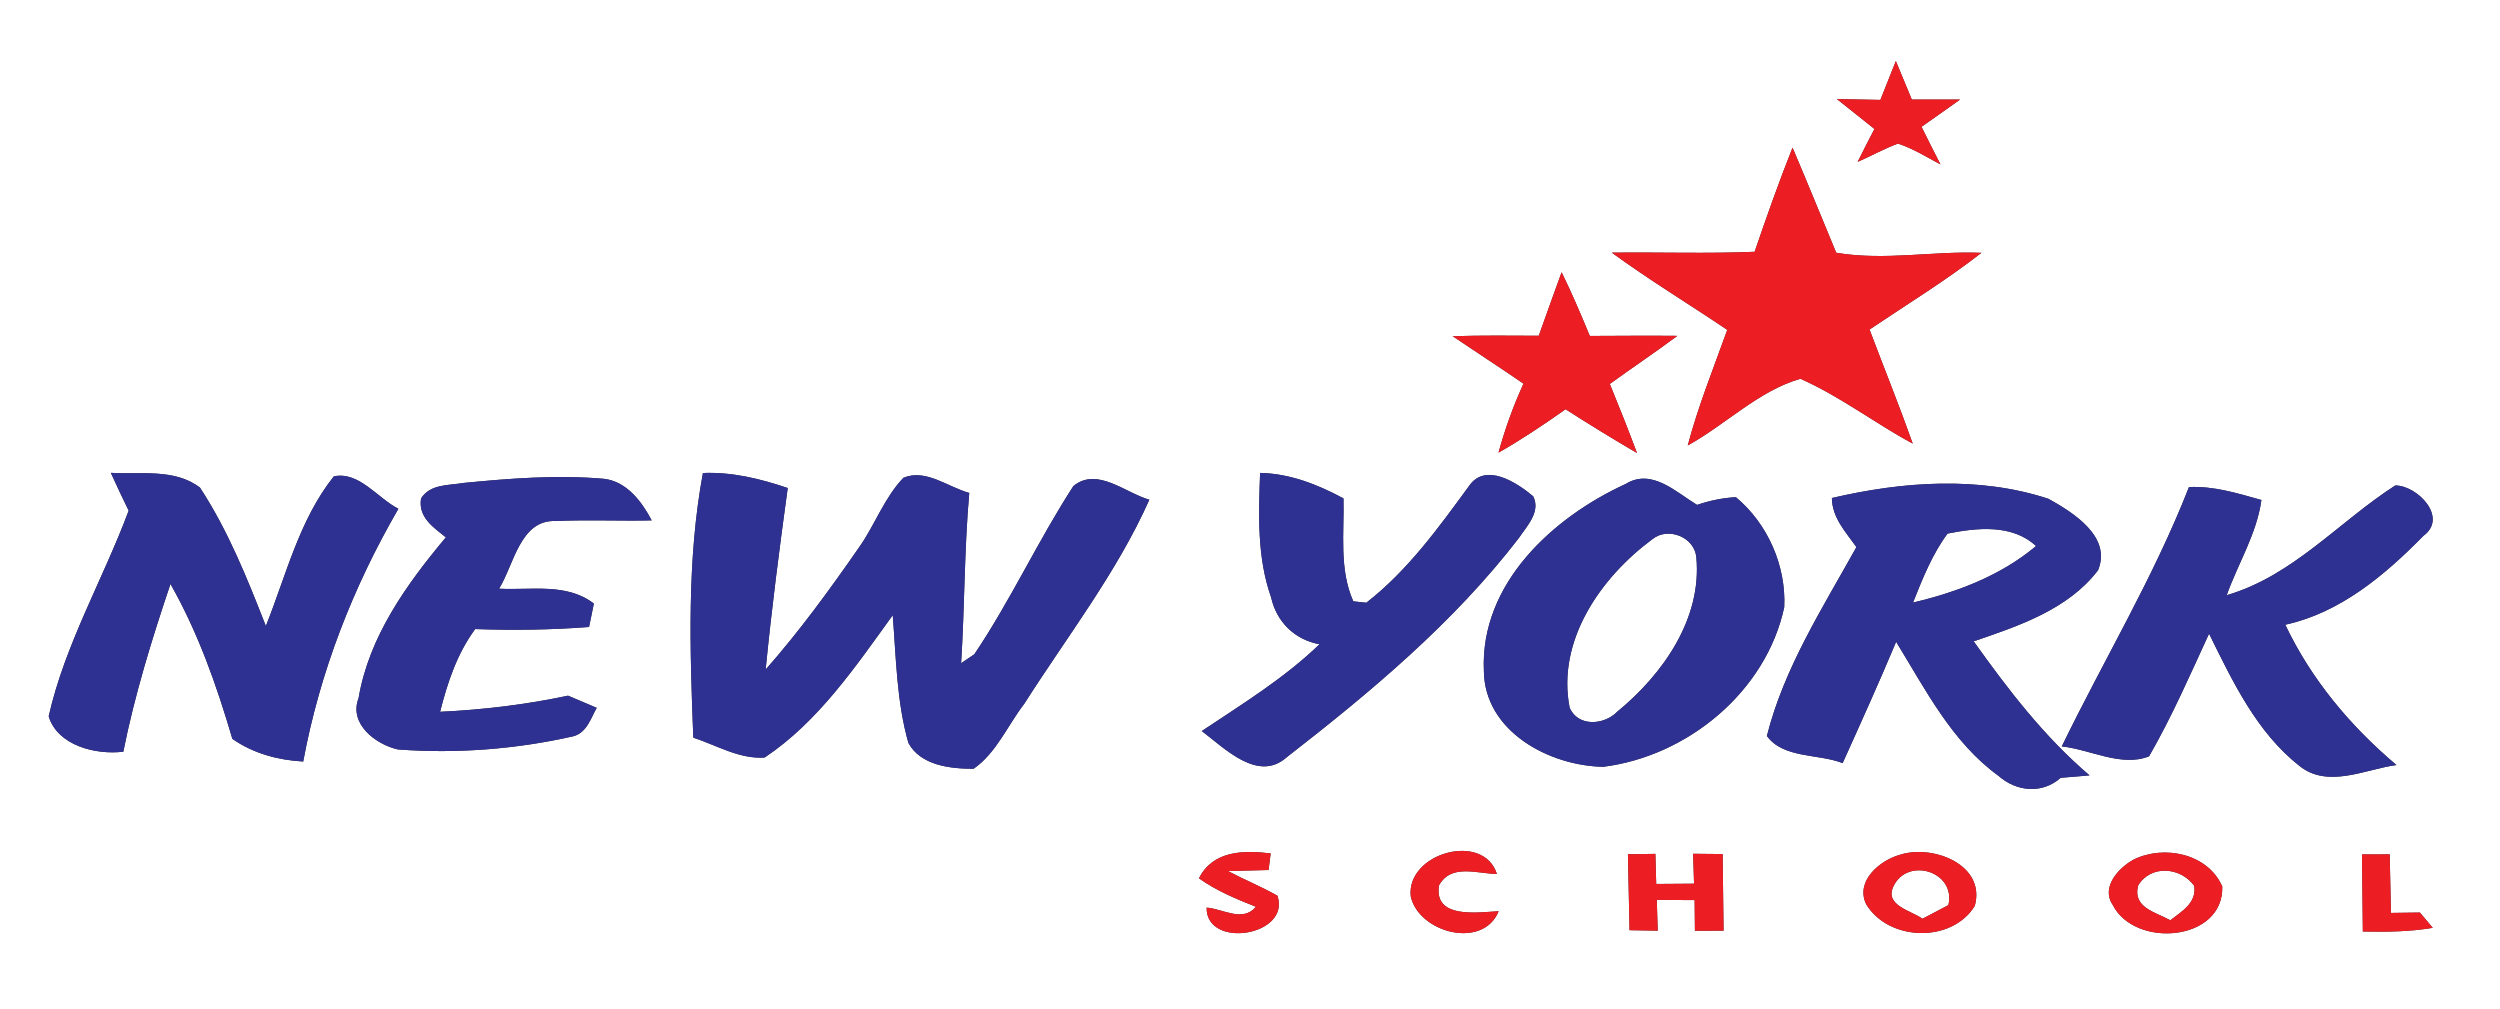 <svg xmlns="http://www.w3.org/2000/svg" width="265pt" height="107pt" viewBox="0 0 265 107"><rect x="0" y="0" width="265" height="107" fill="#333333" stroke="none"/><g id="#ffffffff"><path fill="#ffffff" opacity="1.00" d=" M 0.00 0.00 L 265.00 0.00 L 265.00 107.00 L 0.00 107.00 L 0.00 0.00 M 199.32 10.59 C 197.78 10.55 196.25 10.52 194.71 10.50 C 196.03 11.57 197.37 12.60 198.69 13.67 C 198.09 14.83 197.49 15.99 196.91 17.16 C 198.34 16.53 199.71 15.77 201.18 15.22 C 202.78 15.74 204.21 16.64 205.69 17.43 C 205.01 16.11 204.34 14.77 203.68 13.44 C 205.04 12.48 206.41 11.53 207.77 10.55 C 206.06 10.54 204.35 10.54 202.65 10.55 C 202.08 9.19 201.52 7.83 200.96 6.47 C 200.41 7.84 199.86 9.22 199.32 10.59 M 185.99 26.69 C 180.95 26.90 175.90 26.72 170.85 26.78 C 174.82 29.68 179.02 32.22 183.09 34.97 C 181.63 39.03 180.01 43.04 178.90 47.22 C 182.92 45.00 186.44 41.41 190.84 40.15 C 195.04 42.00 198.71 44.85 202.75 47.02 C 201.31 42.96 199.69 38.96 198.17 34.93 C 202.14 32.25 206.25 29.75 210.03 26.80 C 204.89 26.59 199.75 27.66 194.64 26.79 C 193.10 23.07 191.58 19.35 190.01 15.65 C 188.56 19.29 187.26 22.98 185.99 26.69 M 165.53 28.86 C 164.71 31.10 163.91 33.35 163.11 35.59 C 160.07 35.58 157.02 35.54 153.98 35.64 C 156.48 37.33 159.01 38.96 161.49 40.67 C 160.41 43.03 159.53 45.48 158.84 47.98 C 161.30 46.58 163.64 45.01 165.95 43.38 C 168.44 44.98 170.96 46.52 173.52 48.02 C 172.60 45.56 171.64 43.13 170.64 40.70 C 173.01 38.98 175.45 37.35 177.80 35.60 C 174.71 35.57 171.61 35.60 168.52 35.61 C 167.58 33.34 166.62 31.07 165.53 28.86 M 11.75 50.12 C 12.36 51.47 12.99 52.80 13.64 54.13 C 10.92 61.43 6.89 68.28 5.16 75.93 C 6.09 79.02 10.13 80.04 13.07 79.68 C 14.28 73.64 16.10 67.74 18.07 61.90 C 21.00 67.06 22.97 72.65 24.63 78.32 C 26.83 79.86 29.48 80.58 32.14 80.72 C 33.89 71.28 37.41 62.23 42.23 53.93 C 40.01 52.80 38.08 49.95 35.39 50.49 C 31.72 55.09 30.33 60.99 28.18 66.36 C 26.21 61.32 24.17 56.22 21.20 51.69 C 18.54 49.64 14.88 50.31 11.75 50.12 M 74.51 50.14 C 72.80 59.36 73.13 68.85 73.49 78.19 C 75.96 79.00 78.38 80.48 81.05 80.30 C 86.75 76.49 90.67 70.68 94.63 65.21 C 94.99 69.74 95.04 74.36 96.29 78.75 C 97.59 81.15 100.75 81.49 103.20 81.49 C 105.62 79.81 106.81 76.88 108.58 74.59 C 113.11 67.47 118.38 60.70 121.83 52.97 C 119.29 52.25 116.30 49.46 113.78 51.52 C 110.03 57.30 107.14 63.62 103.28 69.35 L 101.88 70.30 C 102.26 64.29 102.21 58.26 102.74 52.25 C 100.49 51.64 98.15 49.66 95.77 50.64 C 93.74 52.75 92.76 55.61 91.09 57.98 C 87.98 62.46 84.77 66.88 81.16 70.97 C 81.79 64.54 82.62 58.13 83.50 51.73 C 80.60 50.75 77.60 50.01 74.51 50.14 M 133.57 50.13 C 133.41 54.55 133.24 59.09 134.74 63.33 C 135.31 65.91 137.24 67.82 139.87 68.29 C 136.13 71.90 131.69 74.62 127.39 77.49 C 129.82 79.33 133.37 82.98 136.40 80.26 C 145.31 73.34 154.09 66.01 161.00 57.03 C 161.85 55.76 163.34 54.25 162.52 52.61 C 160.80 51.16 157.47 48.98 155.73 51.50 C 152.49 55.94 149.21 60.48 144.83 63.89 C 144.49 63.85 143.80 63.78 143.45 63.74 C 141.93 60.33 142.50 56.46 142.41 52.83 C 139.67 51.36 136.72 50.19 133.57 50.13 M 49.15 51.19 C 47.56 51.47 45.61 51.28 44.63 52.84 C 44.31 54.83 45.93 55.89 47.26 56.96 C 43.10 61.93 39.11 67.48 38.01 74.00 C 36.95 76.73 39.82 78.90 42.16 79.44 C 48.39 79.91 54.70 79.42 60.79 78.04 C 62.20 77.65 62.62 76.15 63.25 75.03 C 62.24 74.60 61.22 74.17 60.21 73.74 C 55.75 74.69 51.20 75.24 46.65 75.45 C 47.43 72.36 48.45 69.28 50.37 66.68 C 54.39 66.82 58.42 66.77 62.44 66.46 C 62.57 65.84 62.82 64.60 62.95 63.98 C 60.05 61.75 56.28 62.59 52.90 62.40 C 54.47 59.90 55.12 55.05 58.92 55.23 C 62.30 55.07 65.69 55.24 69.08 55.16 C 68.02 53.15 66.42 51.02 63.99 50.75 C 59.05 50.32 54.07 50.71 49.15 51.19 M 172.34 51.29 C 164.59 54.84 156.89 61.87 157.29 71.09 C 157.34 77.52 164.21 81.18 169.94 81.28 C 178.88 80.16 187.21 73.31 189.13 64.36 C 189.34 59.98 187.38 55.51 184.00 52.70 C 182.60 52.78 181.23 53.06 179.89 53.52 C 177.65 52.17 175.10 49.61 172.34 51.29 M 194.18 52.79 C 194.21 54.89 195.64 56.38 196.78 57.99 C 193.21 64.43 189.11 70.79 187.29 78.01 C 189.02 80.41 192.73 79.88 195.32 80.89 C 197.25 76.62 199.18 72.35 200.99 68.03 C 204.10 73.09 206.91 78.67 211.84 82.24 C 213.74 83.92 216.47 84.19 218.43 82.45 C 219.20 82.39 220.73 82.25 221.49 82.19 C 216.69 78.10 212.85 73.09 209.21 67.98 C 213.98 66.35 219.21 64.61 222.39 60.45 C 223.87 56.89 219.76 54.33 217.13 52.87 C 209.74 50.45 201.66 51.04 194.18 52.79 M 232.03 51.63 C 228.31 61.16 223.01 69.94 218.55 79.12 C 221.57 79.44 224.87 81.34 227.80 80.17 C 230.21 75.99 232.14 71.55 234.16 67.17 C 236.67 72.25 239.20 77.63 243.77 81.21 C 246.77 83.59 250.71 81.55 254.02 81.09 C 249.14 76.97 244.99 72.02 242.24 66.22 C 248.07 64.95 252.81 60.95 256.88 56.80 C 259.55 54.85 256.22 51.45 253.90 51.46 C 247.93 55.29 243.05 61.05 236.03 63.09 C 237.23 59.72 239.21 56.61 239.71 53.00 C 237.20 52.30 234.66 51.50 232.03 51.63 M 149.54 95.03 C 150.41 98.87 157.18 100.68 158.86 96.59 C 156.67 96.70 151.97 97.45 152.53 93.86 C 153.81 91.51 156.59 92.62 158.67 92.64 C 157.22 88.11 149.03 90.44 149.54 95.03 M 179.47 90.50 C 179.49 91.29 179.54 92.88 179.57 93.67 C 178.57 93.68 176.56 93.69 175.56 93.70 C 175.54 92.90 175.50 91.31 175.47 90.51 C 174.75 90.52 173.29 90.54 172.56 90.55 C 172.62 93.23 172.67 95.92 172.73 98.60 C 173.47 98.61 174.97 98.64 175.72 98.65 C 175.70 97.83 175.64 96.20 175.62 95.39 C 176.95 95.40 178.29 95.40 179.63 95.41 C 179.64 96.23 179.65 97.85 179.66 98.66 C 180.67 98.66 181.69 98.66 182.70 98.65 C 182.66 95.95 182.63 93.24 182.60 90.53 C 181.55 90.52 180.51 90.51 179.47 90.50 M 201.41 90.60 C 199.27 91.19 196.64 93.39 197.81 95.84 C 200.19 99.79 206.89 99.99 209.33 96.02 C 210.52 91.65 204.87 89.49 201.41 90.60 M 250.37 90.57 C 250.40 93.29 250.44 96.02 250.46 98.74 C 252.93 98.79 255.42 98.77 257.87 98.35 C 257.53 97.95 256.85 97.13 256.51 96.73 C 255.74 96.74 254.21 96.76 253.44 96.77 C 253.39 94.70 253.35 92.63 253.31 90.56 C 252.32 90.56 251.34 90.56 250.37 90.57 M 127.09 93.10 C 128.94 94.42 131.03 95.29 133.13 96.12 C 131.71 97.81 129.63 96.32 127.90 96.21 C 127.85 100.64 136.84 99.22 135.41 94.95 C 133.71 93.98 131.89 93.25 130.16 92.33 C 131.24 92.31 133.39 92.25 134.47 92.22 L 134.69 90.46 C 131.81 90.12 128.59 90.14 127.09 93.10 M 226.18 91.11 C 224.59 91.96 222.68 94.04 223.94 95.90 C 226.28 100.57 235.73 99.80 235.56 93.97 C 234.04 90.47 229.38 89.53 226.18 91.11 Z"></path><path fill="#ffffff" opacity="1.00" d=" M 206.44 56.56 C 209.56 55.94 213.28 55.53 215.82 57.88 C 212.10 61.01 207.46 62.77 202.78 63.87 C 203.79 61.34 204.81 58.76 206.44 56.56 Z"></path><path fill="#ffffff" opacity="1.00" d=" M 175.17 57.14 C 176.82 55.82 179.63 56.93 179.81 59.08 C 180.43 65.59 176.25 71.49 171.43 75.44 C 170.05 76.87 167.26 77.08 166.38 75.01 C 164.99 67.88 169.70 61.18 175.17 57.14 Z"></path><path fill="#ffffff" opacity="1.00" d=" M 200.71 93.94 C 202.22 90.79 207.36 92.39 206.53 95.94 C 205.84 96.31 204.47 97.03 203.78 97.39 C 202.61 96.53 199.71 95.98 200.71 93.94 Z"></path><path fill="#ffffff" opacity="1.00" d=" M 226.65 93.85 C 228.00 91.63 231.16 91.91 232.59 93.90 C 232.85 95.73 231.27 96.60 230.05 97.55 C 228.49 96.67 226.02 96.23 226.65 93.85 Z"></path></g><g id="#ed1d24ff"><path fill="#ed1d24" opacity="1.00" d=" M 199.32 10.59 C 199.86 9.22 200.41 7.84 200.96 6.47 C 201.52 7.83 202.08 9.19 202.65 10.55 C 204.35 10.54 206.06 10.54 207.77 10.55 C 206.41 11.53 205.04 12.48 203.68 13.44 C 204.34 14.77 205.01 16.11 205.69 17.43 C 204.21 16.64 202.78 15.74 201.18 15.22 C 199.71 15.77 198.34 16.53 196.91 17.16 C 197.49 15.99 198.09 14.83 198.69 13.67 C 197.37 12.60 196.03 11.57 194.71 10.50 C 196.25 10.52 197.78 10.55 199.32 10.59 Z"></path><path fill="#ed1d24" opacity="1.00" d=" M 185.99 26.69 C 187.26 22.98 188.56 19.29 190.01 15.65 C 191.58 19.35 193.10 23.07 194.64 26.79 C 199.75 27.66 204.89 26.59 210.03 26.80 C 206.25 29.75 202.14 32.25 198.17 34.93 C 199.69 38.96 201.31 42.96 202.75 47.02 C 198.71 44.85 195.04 42.00 190.84 40.15 C 186.44 41.41 182.92 45.00 178.90 47.22 C 180.01 43.04 181.63 39.03 183.09 34.97 C 179.02 32.22 174.82 29.68 170.85 26.78 C 175.90 26.72 180.95 26.90 185.99 26.69 Z"></path><path fill="#ed1d24" opacity="1.00" d=" M 165.53 28.86 C 166.62 31.07 167.58 33.34 168.52 35.61 C 171.61 35.60 174.71 35.57 177.80 35.60 C 175.45 37.35 173.01 38.98 170.64 40.70 C 171.64 43.13 172.60 45.56 173.52 48.02 C 170.96 46.52 168.44 44.98 165.95 43.38 C 163.64 45.01 161.30 46.58 158.84 47.98 C 159.53 45.48 160.41 43.03 161.49 40.67 C 159.01 38.96 156.48 37.33 153.98 35.64 C 157.02 35.54 160.07 35.58 163.11 35.59 C 163.91 33.35 164.71 31.10 165.53 28.86 Z"></path><path fill="#ed1d24" opacity="1.00" d=" M 149.54 95.03 C 149.03 90.44 157.22 88.11 158.67 92.64 C 156.59 92.62 153.81 91.51 152.53 93.86 C 151.97 97.45 156.67 96.70 158.86 96.59 C 157.18 100.68 150.41 98.87 149.54 95.03 Z"></path><path fill="#ed1d24" opacity="1.00" d=" M 179.47 90.50 C 180.51 90.51 181.55 90.52 182.60 90.53 C 182.63 93.24 182.66 95.95 182.70 98.65 C 181.69 98.66 180.67 98.66 179.66 98.66 C 179.65 97.85 179.64 96.23 179.63 95.41 C 178.29 95.40 176.95 95.40 175.62 95.39 C 175.64 96.20 175.70 97.83 175.72 98.65 C 174.97 98.64 173.47 98.61 172.73 98.60 C 172.67 95.92 172.62 93.23 172.56 90.55 C 173.29 90.54 174.75 90.52 175.47 90.51 C 175.50 91.31 175.54 92.90 175.56 93.70 C 176.56 93.69 178.57 93.68 179.57 93.67 C 179.54 92.88 179.49 91.29 179.47 90.50 Z"></path><path fill="#ed1d24" opacity="1.00" d=" M 201.41 90.60 C 204.87 89.49 210.52 91.65 209.33 96.02 C 206.89 99.99 200.19 99.79 197.81 95.84 C 196.64 93.39 199.27 91.19 201.41 90.60 M 200.71 93.94 C 199.71 95.98 202.61 96.53 203.78 97.39 C 204.47 97.03 205.84 96.31 206.53 95.94 C 207.36 92.39 202.22 90.79 200.71 93.94 Z"></path><path fill="#ed1d24" opacity="1.00" d=" M 250.37 90.57 C 251.34 90.56 252.32 90.56 253.31 90.56 C 253.35 92.63 253.39 94.70 253.44 96.77 C 254.21 96.76 255.74 96.74 256.51 96.73 C 256.85 97.13 257.53 97.95 257.87 98.35 C 255.42 98.77 252.93 98.79 250.46 98.74 C 250.44 96.02 250.40 93.29 250.37 90.57 Z"></path><path fill="#ed1d24" opacity="1.00" d=" M 127.09 93.10 C 128.59 90.14 131.81 90.12 134.69 90.46 L 134.47 92.22 C 133.39 92.25 131.24 92.31 130.16 92.33 C 131.89 93.25 133.71 93.98 135.41 94.95 C 136.84 99.22 127.85 100.64 127.90 96.21 C 129.63 96.32 131.71 97.81 133.13 96.12 C 131.03 95.29 128.94 94.42 127.09 93.10 Z"></path><path fill="#ed1d24" opacity="1.00" d=" M 226.18 91.11 C 229.38 89.53 234.04 90.47 235.56 93.97 C 235.73 99.80 226.28 100.57 223.94 95.90 C 222.68 94.04 224.59 91.96 226.18 91.11 M 226.65 93.85 C 226.02 96.23 228.49 96.67 230.05 97.55 C 231.27 96.60 232.85 95.73 232.59 93.90 C 231.16 91.91 228.00 91.63 226.65 93.85 Z"></path></g><g id="#2f3192ff"><path fill="#2f3192" opacity="1.00" d=" M 11.75 50.12 C 14.88 50.31 18.54 49.64 21.20 51.69 C 24.17 56.22 26.21 61.32 28.18 66.36 C 30.33 60.99 31.72 55.09 35.39 50.49 C 38.08 49.95 40.01 52.80 42.23 53.93 C 37.41 62.23 33.89 71.28 32.14 80.72 C 29.48 80.58 26.83 79.86 24.63 78.32 C 22.97 72.65 21.00 67.06 18.07 61.90 C 16.10 67.74 14.28 73.64 13.07 79.68 C 10.13 80.04 6.09 79.02 5.16 75.93 C 6.89 68.28 10.92 61.43 13.64 54.13 C 12.99 52.80 12.36 51.47 11.75 50.12 Z"></path><path fill="#2f3192" opacity="1.00" d=" M 74.51 50.14 C 77.60 50.01 80.60 50.75 83.50 51.73 C 82.62 58.13 81.79 64.54 81.16 70.97 C 84.77 66.88 87.98 62.46 91.09 57.98 C 92.76 55.61 93.74 52.75 95.77 50.64 C 98.15 49.66 100.49 51.64 102.74 52.25 C 102.21 58.26 102.26 64.29 101.88 70.30 L 103.28 69.35 C 107.14 63.62 110.03 57.30 113.78 51.52 C 116.30 49.46 119.29 52.25 121.83 52.97 C 118.38 60.70 113.11 67.47 108.58 74.59 C 106.81 76.88 105.62 79.81 103.20 81.49 C 100.75 81.49 97.59 81.15 96.29 78.75 C 95.04 74.36 94.99 69.74 94.63 65.21 C 90.67 70.68 86.75 76.49 81.05 80.30 C 78.38 80.48 75.96 79.00 73.49 78.19 C 73.13 68.85 72.80 59.36 74.51 50.14 Z"></path><path fill="#2f3192" opacity="1.00" d=" M 133.57 50.13 C 136.72 50.19 139.67 51.36 142.41 52.83 C 142.50 56.46 141.93 60.33 143.45 63.74 C 143.80 63.78 144.49 63.85 144.83 63.89 C 149.21 60.48 152.49 55.94 155.73 51.50 C 157.47 48.98 160.80 51.16 162.52 52.61 C 163.34 54.25 161.85 55.76 161.00 57.03 C 154.09 66.01 145.31 73.34 136.40 80.26 C 133.37 82.98 129.82 79.33 127.39 77.49 C 131.69 74.62 136.13 71.90 139.87 68.29 C 137.24 67.82 135.31 65.91 134.74 63.33 C 133.24 59.09 133.41 54.55 133.57 50.13 Z"></path><path fill="#2f3192" opacity="1.00" d=" M 49.15 51.19 C 54.07 50.71 59.05 50.32 63.99 50.75 C 66.42 51.02 68.02 53.15 69.08 55.16 C 65.69 55.24 62.30 55.07 58.92 55.23 C 55.12 55.05 54.47 59.90 52.90 62.40 C 56.28 62.59 60.05 61.75 62.95 63.98 C 62.82 64.60 62.57 65.84 62.44 66.46 C 58.42 66.77 54.39 66.82 50.37 66.68 C 48.45 69.28 47.43 72.36 46.65 75.45 C 51.20 75.24 55.75 74.69 60.21 73.74 C 61.22 74.17 62.24 74.60 63.25 75.03 C 62.62 76.15 62.20 77.65 60.79 78.04 C 54.70 79.42 48.39 79.91 42.16 79.44 C 39.82 78.90 36.95 76.73 38.01 74.00 C 39.11 67.48 43.10 61.93 47.26 56.96 C 45.93 55.89 44.31 54.83 44.63 52.84 C 45.61 51.28 47.56 51.47 49.15 51.19 Z"></path><path fill="#2f3192" opacity="1.00" d=" M 172.34 51.29 C 175.10 49.61 177.65 52.17 179.89 53.52 C 181.23 53.06 182.60 52.78 184.00 52.70 C 187.38 55.51 189.34 59.98 189.13 64.36 C 187.21 73.31 178.88 80.16 169.94 81.28 C 164.21 81.18 157.34 77.52 157.29 71.09 C 156.89 61.87 164.59 54.84 172.34 51.29 M 175.17 57.14 C 169.70 61.18 164.99 67.88 166.38 75.01 C 167.26 77.08 170.05 76.87 171.43 75.44 C 176.25 71.49 180.43 65.59 179.81 59.08 C 179.63 56.93 176.82 55.82 175.17 57.14 Z"></path><path fill="#2f3192" opacity="1.00" d=" M 194.18 52.79 C 201.66 51.04 209.74 50.45 217.13 52.87 C 219.76 54.33 223.87 56.89 222.39 60.45 C 219.21 64.61 213.98 66.35 209.21 67.98 C 212.85 73.09 216.69 78.10 221.49 82.19 C 220.73 82.25 219.20 82.39 218.43 82.45 C 216.47 84.19 213.74 83.92 211.84 82.24 C 206.91 78.67 204.10 73.09 200.99 68.03 C 199.18 72.35 197.25 76.62 195.32 80.89 C 192.73 79.88 189.02 80.41 187.29 78.01 C 189.11 70.79 193.21 64.43 196.78 57.99 C 195.64 56.38 194.21 54.89 194.18 52.79 M 206.44 56.56 C 204.81 58.76 203.79 61.34 202.78 63.87 C 207.46 62.77 212.10 61.01 215.82 57.88 C 213.28 55.53 209.56 55.94 206.44 56.56 Z"></path><path fill="#2f3192" opacity="1.00" d=" M 232.03 51.63 C 234.66 51.50 237.20 52.30 239.71 53.00 C 239.21 56.61 237.23 59.72 236.03 63.09 C 243.05 61.05 247.93 55.29 253.90 51.46 C 256.22 51.45 259.55 54.85 256.88 56.80 C 252.81 60.95 248.07 64.95 242.24 66.22 C 244.99 72.02 249.14 76.97 254.02 81.09 C 250.71 81.55 246.77 83.59 243.77 81.21 C 239.20 77.63 236.67 72.25 234.16 67.17 C 232.14 71.55 230.21 75.99 227.80 80.17 C 224.87 81.34 221.57 79.44 218.55 79.12 C 223.01 69.94 228.31 61.16 232.03 51.63 Z"></path></g></svg>